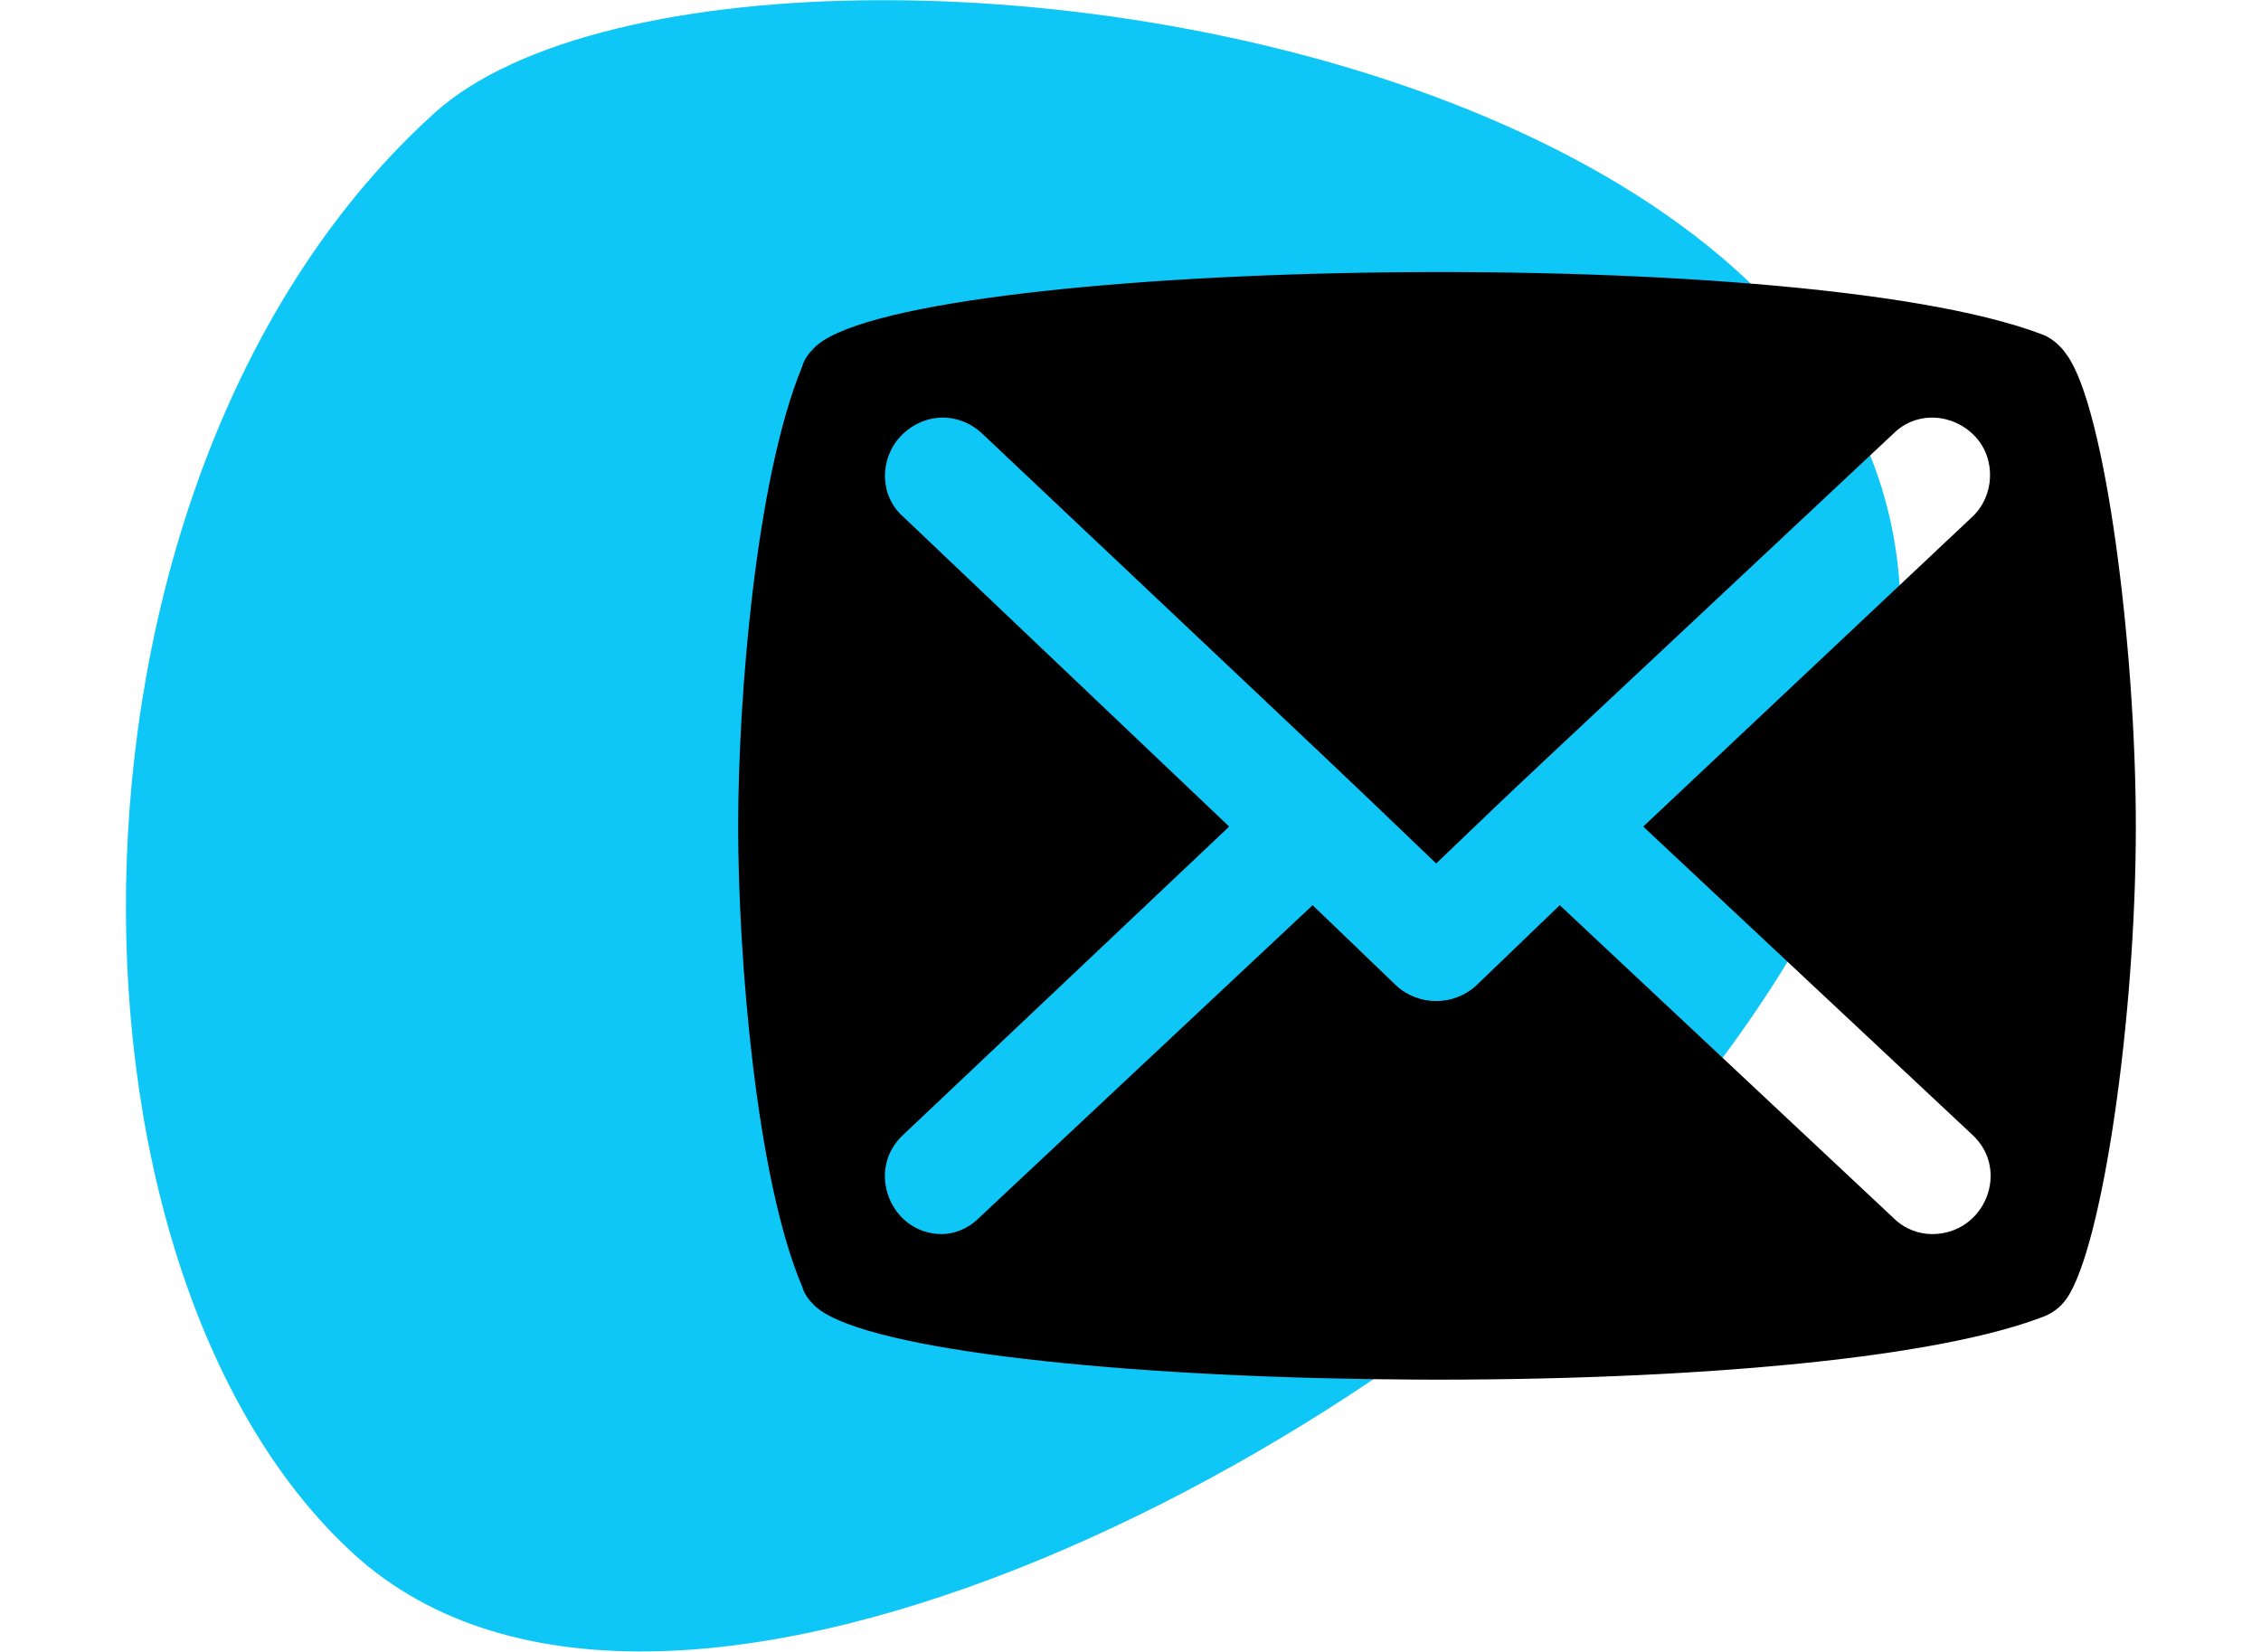 <?xml version="1.0" encoding="UTF-8"?> <!-- Creator: CorelDRAW X8 --> <svg xmlns="http://www.w3.org/2000/svg" xmlns:xlink="http://www.w3.org/1999/xlink" xml:space="preserve" width="14.087mm" height="10.292mm" style="shape-rendering:geometricPrecision; text-rendering:geometricPrecision; image-rendering:optimizeQuality; fill-rule:evenodd; clip-rule:evenodd" viewBox="0 0 1409 1029"> <defs> <style type="text/css"> <![CDATA[ .fil1 {fill:black;fill-rule:nonzero} .fil0 {fill:#0EC7F7;fill-rule:nonzero} ]]> </style> </defs> <g id="Слой_x0020_1">  <g id="_2000514083904"> <g id="_2000725075536"> <path class="fil0" d="M271 70c206,-185 1284,-12 781,617 -163,203 -634,462 -832,281 -196,-180 -197,-674 51,-898l0 0z"></path> <path class="fil1" d="M1288 221c-4,-6 -10,-11 -16,-13 -156,-59 -714,-46 -765,9 -3,3 -6,7 -7,11 -29,70 -40,207 -40,287 0,80 11,219 40,287 1,4 4,8 7,11 52,54 609,67 765,8 6,-2 12,-6 16,-12 22,-32 43,-174 43,-294 0,-112 -19,-261 -43,-294zm-59 486c24,22 8,62 -25,62 -8,0 -17,-3 -24,-10l-208 -195 -52 50c-14,13 -36,13 -50,0l-52 -50 -208 195c-7,7 -16,10 -23,10 -32,0 -48,-40 -24,-62l203 -192 -203 -193c-15,-13 -15,-36 -2,-50 14,-15 36,-16 51,-2 269,254 214,202 283,268 69,-66 14,-14 285,-268 14,-14 37,-13 51,2 13,14 12,37 -2,50l-205 193 205 192 0 0 0 0 0 0 0 0 0 0 0 0 0 0 0 0z"></path> </g> </g> </g> </svg> 